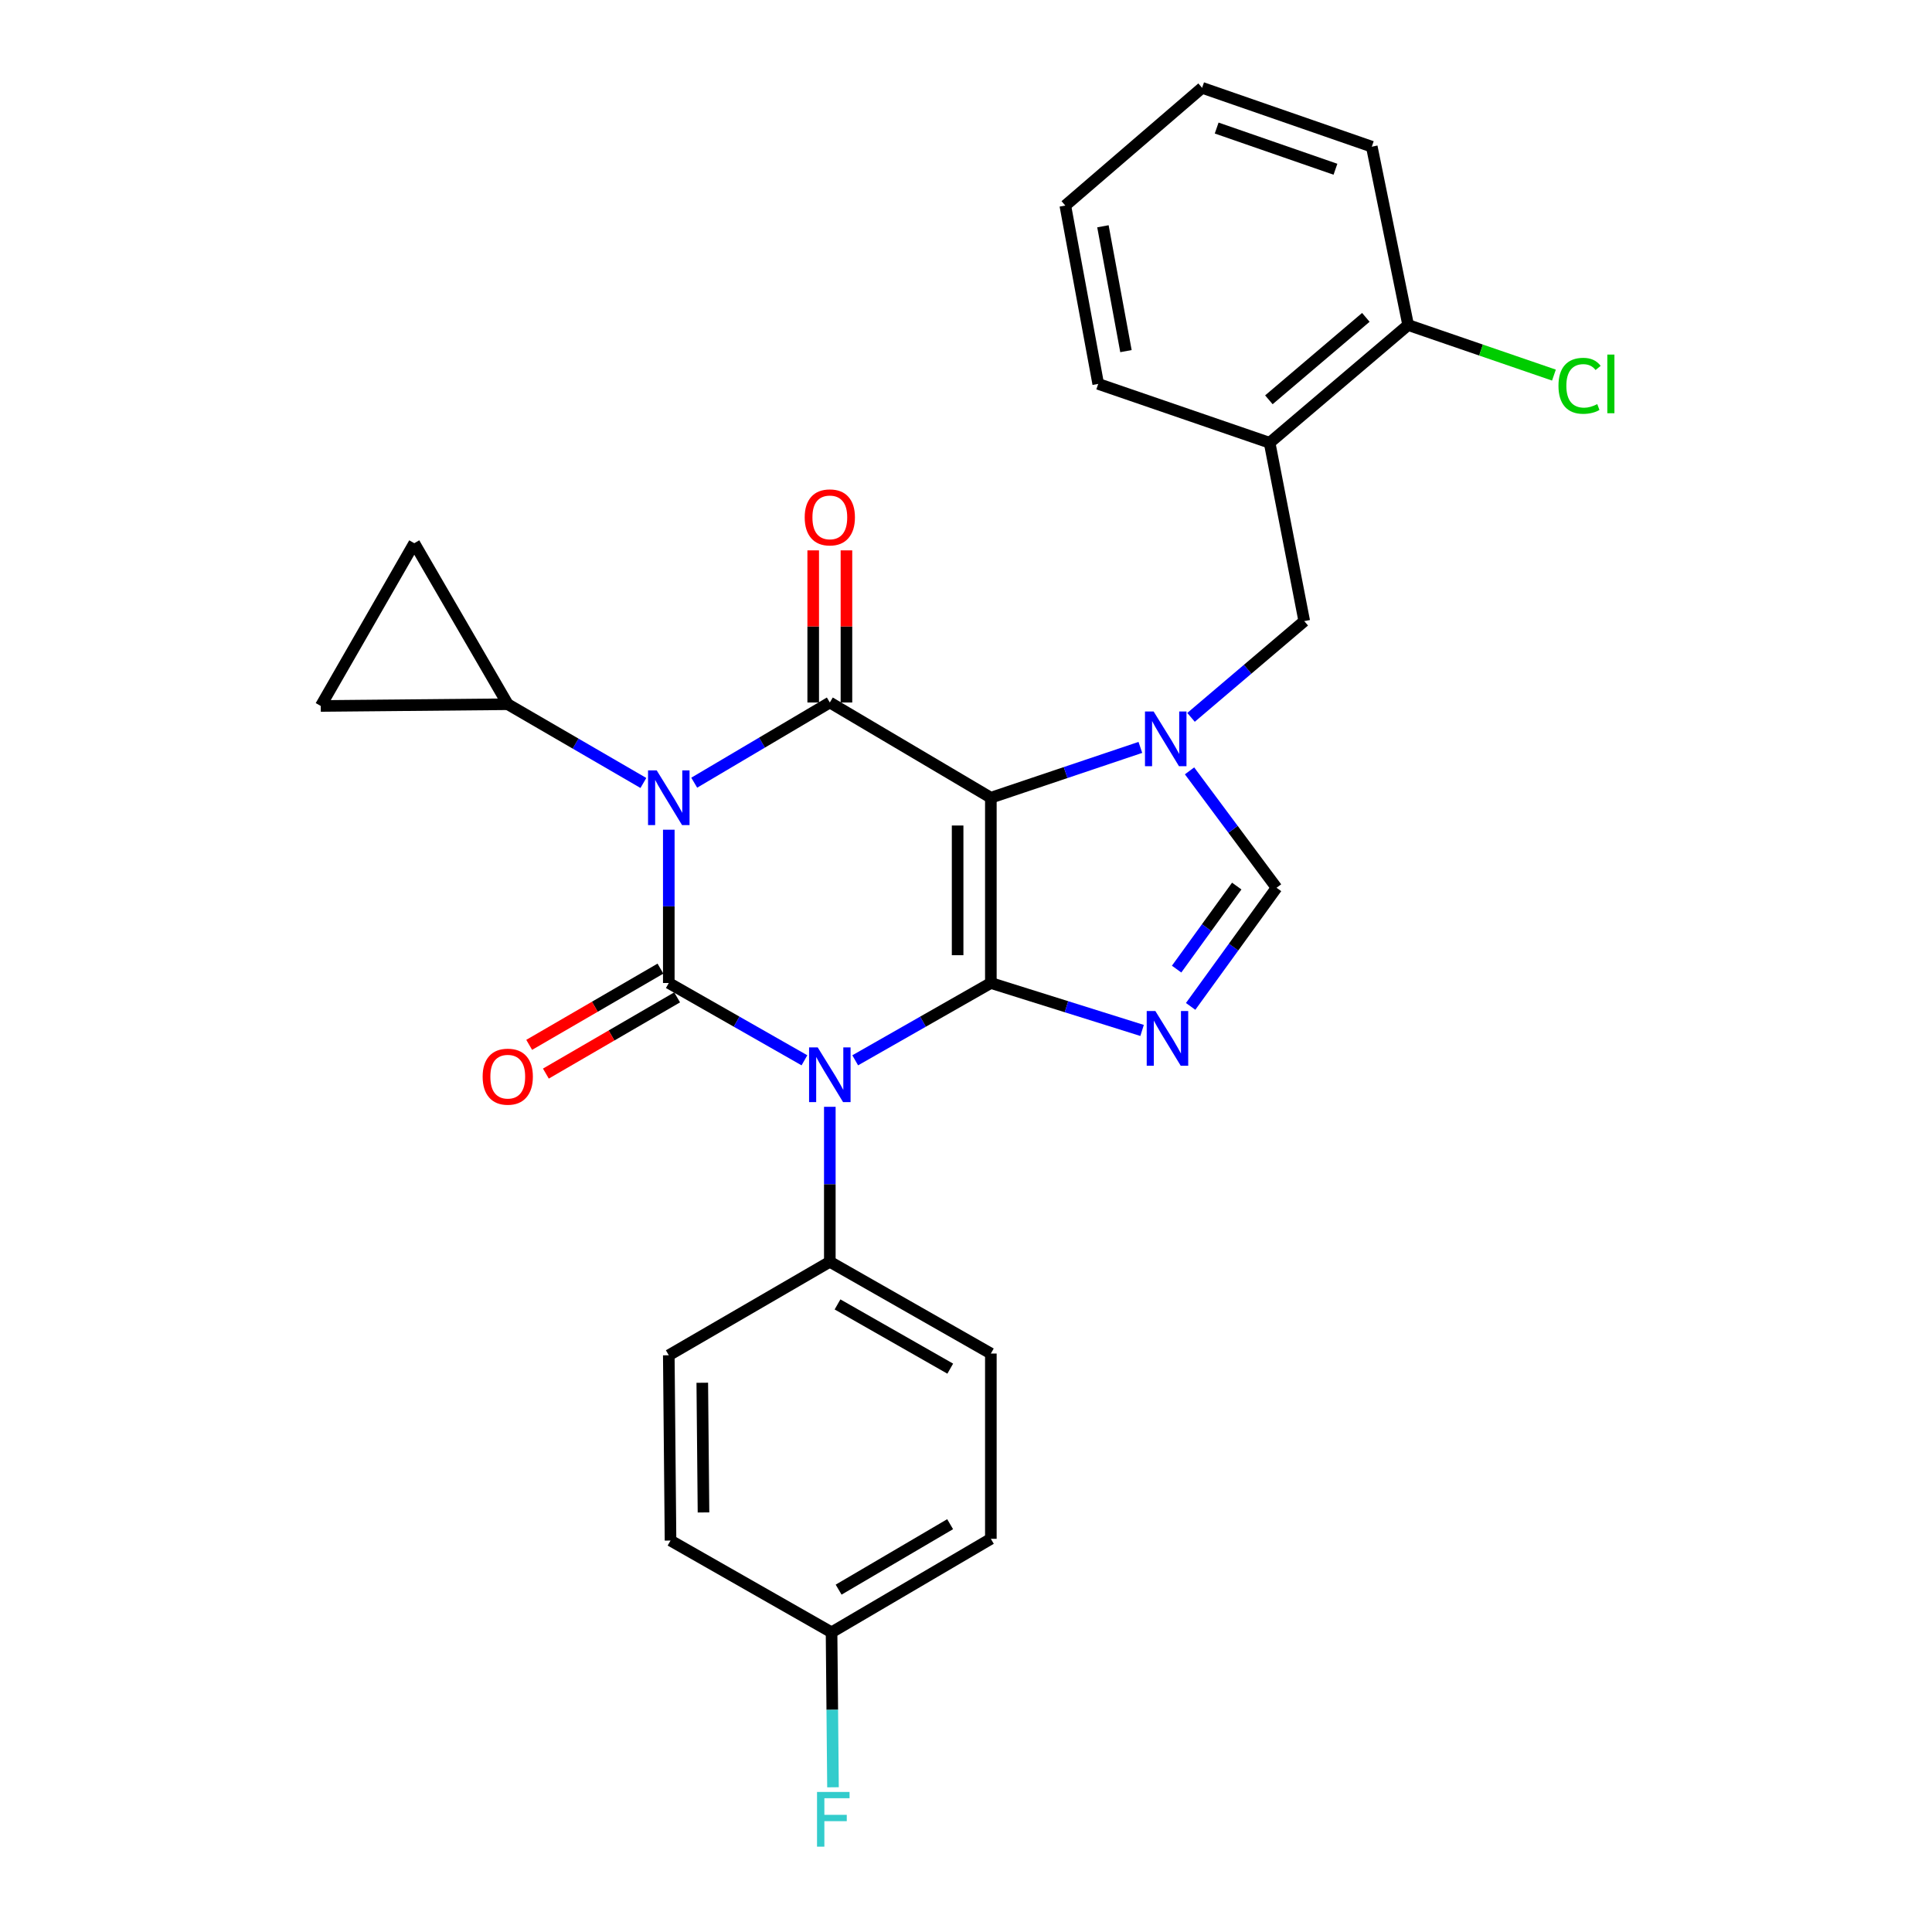 <?xml version='1.0' encoding='iso-8859-1'?>
<svg version='1.1' baseProfile='full'
              xmlns='http://www.w3.org/2000/svg'
                      xmlns:rdkit='http://www.rdkit.org/xml'
                      xmlns:xlink='http://www.w3.org/1999/xlink'
                  xml:space='preserve'
width='1000px' height='1000px' viewBox='0 0 1000 1000'>
<!-- END OF HEADER -->
<rect style='opacity:1.0;fill:#FFFFFF;stroke:none' width='1000' height='1000' x='0' y='0'> </rect>
<path class='bond-0' d='M 346.165,429.458 L 346.165,469.128' style='fill:none;fill-rule:evenodd;stroke:#0000FF;stroke-width:6px;stroke-linecap:butt;stroke-linejoin:miter;stroke-opacity:1' />
<path class='bond-0' d='M 346.165,469.128 L 346.165,508.798' style='fill:none;fill-rule:evenodd;stroke:#000000;stroke-width:6px;stroke-linecap:butt;stroke-linejoin:miter;stroke-opacity:1' />
<path class='bond-1' d='M 359.326,405.118 L 394.42,384.364' style='fill:none;fill-rule:evenodd;stroke:#0000FF;stroke-width:6px;stroke-linecap:butt;stroke-linejoin:miter;stroke-opacity:1' />
<path class='bond-1' d='M 394.42,384.364 L 429.514,363.61' style='fill:none;fill-rule:evenodd;stroke:#000000;stroke-width:6px;stroke-linecap:butt;stroke-linejoin:miter;stroke-opacity:1' />
<path class='bond-2' d='M 333.015,405.266 L 297.915,384.887' style='fill:none;fill-rule:evenodd;stroke:#0000FF;stroke-width:6px;stroke-linecap:butt;stroke-linejoin:miter;stroke-opacity:1' />
<path class='bond-2' d='M 297.915,384.887 L 262.815,364.508' style='fill:none;fill-rule:evenodd;stroke:#000000;stroke-width:6px;stroke-linecap:butt;stroke-linejoin:miter;stroke-opacity:1' />
<path class='bond-3' d='M 346.165,508.798 L 381.27,528.805' style='fill:none;fill-rule:evenodd;stroke:#000000;stroke-width:6px;stroke-linecap:butt;stroke-linejoin:miter;stroke-opacity:1' />
<path class='bond-3' d='M 381.27,528.805 L 416.376,548.813' style='fill:none;fill-rule:evenodd;stroke:#0000FF;stroke-width:6px;stroke-linecap:butt;stroke-linejoin:miter;stroke-opacity:1' />
<path class='bond-4' d='M 341.846,501.36 L 307.876,521.087' style='fill:none;fill-rule:evenodd;stroke:#000000;stroke-width:6px;stroke-linecap:butt;stroke-linejoin:miter;stroke-opacity:1' />
<path class='bond-4' d='M 307.876,521.087 L 273.906,540.814' style='fill:none;fill-rule:evenodd;stroke:#FF0000;stroke-width:6px;stroke-linecap:butt;stroke-linejoin:miter;stroke-opacity:1' />
<path class='bond-4' d='M 350.484,516.235 L 316.514,535.962' style='fill:none;fill-rule:evenodd;stroke:#000000;stroke-width:6px;stroke-linecap:butt;stroke-linejoin:miter;stroke-opacity:1' />
<path class='bond-4' d='M 316.514,535.962 L 282.544,555.689' style='fill:none;fill-rule:evenodd;stroke:#FF0000;stroke-width:6px;stroke-linecap:butt;stroke-linejoin:miter;stroke-opacity:1' />
<path class='bond-5' d='M 429.514,572.881 L 429.514,612.989' style='fill:none;fill-rule:evenodd;stroke:#0000FF;stroke-width:6px;stroke-linecap:butt;stroke-linejoin:miter;stroke-opacity:1' />
<path class='bond-5' d='M 429.514,612.989 L 429.514,653.096' style='fill:none;fill-rule:evenodd;stroke:#000000;stroke-width:6px;stroke-linecap:butt;stroke-linejoin:miter;stroke-opacity:1' />
<path class='bond-6' d='M 442.653,548.813 L 477.758,528.805' style='fill:none;fill-rule:evenodd;stroke:#0000FF;stroke-width:6px;stroke-linecap:butt;stroke-linejoin:miter;stroke-opacity:1' />
<path class='bond-6' d='M 477.758,528.805 L 512.864,508.798' style='fill:none;fill-rule:evenodd;stroke:#000000;stroke-width:6px;stroke-linecap:butt;stroke-linejoin:miter;stroke-opacity:1' />
<path class='bond-7' d='M 429.514,363.61 L 512.864,412.901' style='fill:none;fill-rule:evenodd;stroke:#000000;stroke-width:6px;stroke-linecap:butt;stroke-linejoin:miter;stroke-opacity:1' />
<path class='bond-8' d='M 438.115,363.61 L 438.115,324.24' style='fill:none;fill-rule:evenodd;stroke:#000000;stroke-width:6px;stroke-linecap:butt;stroke-linejoin:miter;stroke-opacity:1' />
<path class='bond-8' d='M 438.115,324.24 L 438.115,284.871' style='fill:none;fill-rule:evenodd;stroke:#FF0000;stroke-width:6px;stroke-linecap:butt;stroke-linejoin:miter;stroke-opacity:1' />
<path class='bond-8' d='M 420.914,363.61 L 420.914,324.24' style='fill:none;fill-rule:evenodd;stroke:#000000;stroke-width:6px;stroke-linecap:butt;stroke-linejoin:miter;stroke-opacity:1' />
<path class='bond-8' d='M 420.914,324.24 L 420.914,284.871' style='fill:none;fill-rule:evenodd;stroke:#FF0000;stroke-width:6px;stroke-linecap:butt;stroke-linejoin:miter;stroke-opacity:1' />
<path class='bond-9' d='M 710.037,75.92 L 622.206,45.455' style='fill:none;fill-rule:evenodd;stroke:#000000;stroke-width:6px;stroke-linecap:butt;stroke-linejoin:miter;stroke-opacity:1' />
<path class='bond-9' d='M 691.225,87.601 L 629.744,66.276' style='fill:none;fill-rule:evenodd;stroke:#000000;stroke-width:6px;stroke-linecap:butt;stroke-linejoin:miter;stroke-opacity:1' />
<path class='bond-10' d='M 710.037,75.92 L 728.853,168.233' style='fill:none;fill-rule:evenodd;stroke:#000000;stroke-width:6px;stroke-linecap:butt;stroke-linejoin:miter;stroke-opacity:1' />
<path class='bond-11' d='M 512.864,412.901 L 512.864,508.798' style='fill:none;fill-rule:evenodd;stroke:#000000;stroke-width:6px;stroke-linecap:butt;stroke-linejoin:miter;stroke-opacity:1' />
<path class='bond-11' d='M 495.662,427.285 L 495.662,494.413' style='fill:none;fill-rule:evenodd;stroke:#000000;stroke-width:6px;stroke-linecap:butt;stroke-linejoin:miter;stroke-opacity:1' />
<path class='bond-12' d='M 512.864,412.901 L 551.558,399.877' style='fill:none;fill-rule:evenodd;stroke:#000000;stroke-width:6px;stroke-linecap:butt;stroke-linejoin:miter;stroke-opacity:1' />
<path class='bond-12' d='M 551.558,399.877 L 590.252,386.854' style='fill:none;fill-rule:evenodd;stroke:#0000FF;stroke-width:6px;stroke-linecap:butt;stroke-linejoin:miter;stroke-opacity:1' />
<path class='bond-13' d='M 512.864,508.798 L 552.003,521.076' style='fill:none;fill-rule:evenodd;stroke:#000000;stroke-width:6px;stroke-linecap:butt;stroke-linejoin:miter;stroke-opacity:1' />
<path class='bond-13' d='M 552.003,521.076 L 591.143,533.355' style='fill:none;fill-rule:evenodd;stroke:#0000FF;stroke-width:6px;stroke-linecap:butt;stroke-linejoin:miter;stroke-opacity:1' />
<path class='bond-14' d='M 616.274,520.909 L 638.505,490.208' style='fill:none;fill-rule:evenodd;stroke:#0000FF;stroke-width:6px;stroke-linecap:butt;stroke-linejoin:miter;stroke-opacity:1' />
<path class='bond-14' d='M 638.505,490.208 L 660.737,459.507' style='fill:none;fill-rule:evenodd;stroke:#000000;stroke-width:6px;stroke-linecap:butt;stroke-linejoin:miter;stroke-opacity:1' />
<path class='bond-14' d='M 609.012,501.61 L 624.573,480.119' style='fill:none;fill-rule:evenodd;stroke:#0000FF;stroke-width:6px;stroke-linecap:butt;stroke-linejoin:miter;stroke-opacity:1' />
<path class='bond-14' d='M 624.573,480.119 L 640.135,458.629' style='fill:none;fill-rule:evenodd;stroke:#000000;stroke-width:6px;stroke-linecap:butt;stroke-linejoin:miter;stroke-opacity:1' />
<path class='bond-15' d='M 660.737,459.507 L 638.221,429.252' style='fill:none;fill-rule:evenodd;stroke:#000000;stroke-width:6px;stroke-linecap:butt;stroke-linejoin:miter;stroke-opacity:1' />
<path class='bond-15' d='M 638.221,429.252 L 615.705,398.997' style='fill:none;fill-rule:evenodd;stroke:#0000FF;stroke-width:6px;stroke-linecap:butt;stroke-linejoin:miter;stroke-opacity:1' />
<path class='bond-16' d='M 616.473,371.306 L 645.777,346.396' style='fill:none;fill-rule:evenodd;stroke:#0000FF;stroke-width:6px;stroke-linecap:butt;stroke-linejoin:miter;stroke-opacity:1' />
<path class='bond-16' d='M 645.777,346.396 L 675.08,321.486' style='fill:none;fill-rule:evenodd;stroke:#000000;stroke-width:6px;stroke-linecap:butt;stroke-linejoin:miter;stroke-opacity:1' />
<path class='bond-17' d='M 622.206,45.455 L 551.404,106.395' style='fill:none;fill-rule:evenodd;stroke:#000000;stroke-width:6px;stroke-linecap:butt;stroke-linejoin:miter;stroke-opacity:1' />
<path class='bond-18' d='M 551.404,106.395 L 568.433,198.708' style='fill:none;fill-rule:evenodd;stroke:#000000;stroke-width:6px;stroke-linecap:butt;stroke-linejoin:miter;stroke-opacity:1' />
<path class='bond-18' d='M 570.874,117.121 L 582.794,181.74' style='fill:none;fill-rule:evenodd;stroke:#000000;stroke-width:6px;stroke-linecap:butt;stroke-linejoin:miter;stroke-opacity:1' />
<path class='bond-19' d='M 262.815,364.508 L 214.423,281.159' style='fill:none;fill-rule:evenodd;stroke:#000000;stroke-width:6px;stroke-linecap:butt;stroke-linejoin:miter;stroke-opacity:1' />
<path class='bond-20' d='M 262.815,364.508 L 166.02,365.406' style='fill:none;fill-rule:evenodd;stroke:#000000;stroke-width:6px;stroke-linecap:butt;stroke-linejoin:miter;stroke-opacity:1' />
<path class='bond-21' d='M 214.423,281.159 L 166.02,365.406' style='fill:none;fill-rule:evenodd;stroke:#000000;stroke-width:6px;stroke-linecap:butt;stroke-linejoin:miter;stroke-opacity:1' />
<path class='bond-22' d='M 347.063,797.386 L 346.165,701.489' style='fill:none;fill-rule:evenodd;stroke:#000000;stroke-width:6px;stroke-linecap:butt;stroke-linejoin:miter;stroke-opacity:1' />
<path class='bond-22' d='M 364.129,782.84 L 363.5,715.713' style='fill:none;fill-rule:evenodd;stroke:#000000;stroke-width:6px;stroke-linecap:butt;stroke-linejoin:miter;stroke-opacity:1' />
<path class='bond-23' d='M 347.063,797.386 L 430.412,844.89' style='fill:none;fill-rule:evenodd;stroke:#000000;stroke-width:6px;stroke-linecap:butt;stroke-linejoin:miter;stroke-opacity:1' />
<path class='bond-24' d='M 346.165,701.489 L 429.514,653.096' style='fill:none;fill-rule:evenodd;stroke:#000000;stroke-width:6px;stroke-linecap:butt;stroke-linejoin:miter;stroke-opacity:1' />
<path class='bond-25' d='M 429.514,653.096 L 512.864,700.591' style='fill:none;fill-rule:evenodd;stroke:#000000;stroke-width:6px;stroke-linecap:butt;stroke-linejoin:miter;stroke-opacity:1' />
<path class='bond-25' d='M 433.5,675.166 L 491.845,708.412' style='fill:none;fill-rule:evenodd;stroke:#000000;stroke-width:6px;stroke-linecap:butt;stroke-linejoin:miter;stroke-opacity:1' />
<path class='bond-26' d='M 430.412,844.89 L 512.864,796.488' style='fill:none;fill-rule:evenodd;stroke:#000000;stroke-width:6px;stroke-linecap:butt;stroke-linejoin:miter;stroke-opacity:1' />
<path class='bond-26' d='M 434.072,822.795 L 491.788,788.914' style='fill:none;fill-rule:evenodd;stroke:#000000;stroke-width:6px;stroke-linecap:butt;stroke-linejoin:miter;stroke-opacity:1' />
<path class='bond-27' d='M 430.412,844.89 L 430.785,884.993' style='fill:none;fill-rule:evenodd;stroke:#000000;stroke-width:6px;stroke-linecap:butt;stroke-linejoin:miter;stroke-opacity:1' />
<path class='bond-27' d='M 430.785,884.993 L 431.157,925.096' style='fill:none;fill-rule:evenodd;stroke:#33CCCC;stroke-width:6px;stroke-linecap:butt;stroke-linejoin:miter;stroke-opacity:1' />
<path class='bond-28' d='M 512.864,796.488 L 512.864,700.591' style='fill:none;fill-rule:evenodd;stroke:#000000;stroke-width:6px;stroke-linecap:butt;stroke-linejoin:miter;stroke-opacity:1' />
<path class='bond-29' d='M 568.433,198.708 L 657.153,229.182' style='fill:none;fill-rule:evenodd;stroke:#000000;stroke-width:6px;stroke-linecap:butt;stroke-linejoin:miter;stroke-opacity:1' />
<path class='bond-30' d='M 657.153,229.182 L 728.853,168.233' style='fill:none;fill-rule:evenodd;stroke:#000000;stroke-width:6px;stroke-linecap:butt;stroke-linejoin:miter;stroke-opacity:1' />
<path class='bond-30' d='M 656.767,206.934 L 706.957,164.269' style='fill:none;fill-rule:evenodd;stroke:#000000;stroke-width:6px;stroke-linecap:butt;stroke-linejoin:miter;stroke-opacity:1' />
<path class='bond-31' d='M 657.153,229.182 L 675.08,321.486' style='fill:none;fill-rule:evenodd;stroke:#000000;stroke-width:6px;stroke-linecap:butt;stroke-linejoin:miter;stroke-opacity:1' />
<path class='bond-32' d='M 728.853,168.233 L 766.585,181.192' style='fill:none;fill-rule:evenodd;stroke:#000000;stroke-width:6px;stroke-linecap:butt;stroke-linejoin:miter;stroke-opacity:1' />
<path class='bond-32' d='M 766.585,181.192 L 804.317,194.152' style='fill:none;fill-rule:evenodd;stroke:#00CC00;stroke-width:6px;stroke-linecap:butt;stroke-linejoin:miter;stroke-opacity:1' />
<path  class='atom-0' d='M 339.905 398.741
L 349.185 413.741
Q 350.105 415.221, 351.585 417.901
Q 353.065 420.581, 353.145 420.741
L 353.145 398.741
L 356.905 398.741
L 356.905 427.061
L 353.025 427.061
L 343.065 410.661
Q 341.905 408.741, 340.665 406.541
Q 339.465 404.341, 339.105 403.661
L 339.105 427.061
L 335.425 427.061
L 335.425 398.741
L 339.905 398.741
' fill='#0000FF'/>
<path  class='atom-2' d='M 423.254 542.142
L 432.534 557.142
Q 433.454 558.622, 434.934 561.302
Q 436.414 563.982, 436.494 564.142
L 436.494 542.142
L 440.254 542.142
L 440.254 570.462
L 436.374 570.462
L 426.414 554.062
Q 425.254 552.142, 424.014 549.942
Q 422.814 547.742, 422.454 547.062
L 422.454 570.462
L 418.774 570.462
L 418.774 542.142
L 423.254 542.142
' fill='#0000FF'/>
<path  class='atom-4' d='M 416.514 267.793
Q 416.514 260.993, 419.874 257.193
Q 423.234 253.393, 429.514 253.393
Q 435.794 253.393, 439.154 257.193
Q 442.514 260.993, 442.514 267.793
Q 442.514 274.673, 439.114 278.593
Q 435.714 282.473, 429.514 282.473
Q 423.274 282.473, 419.874 278.593
Q 416.514 274.713, 416.514 267.793
M 429.514 279.273
Q 433.834 279.273, 436.154 276.393
Q 438.514 273.473, 438.514 267.793
Q 438.514 262.233, 436.154 259.433
Q 433.834 256.593, 429.514 256.593
Q 425.194 256.593, 422.834 259.393
Q 420.514 262.193, 420.514 267.793
Q 420.514 273.513, 422.834 276.393
Q 425.194 279.273, 429.514 279.273
' fill='#FF0000'/>
<path  class='atom-5' d='M 249.815 557.28
Q 249.815 550.48, 253.175 546.68
Q 256.535 542.88, 262.815 542.88
Q 269.095 542.88, 272.455 546.68
Q 275.815 550.48, 275.815 557.28
Q 275.815 564.16, 272.415 568.08
Q 269.015 571.96, 262.815 571.96
Q 256.575 571.96, 253.175 568.08
Q 249.815 564.2, 249.815 557.28
M 262.815 568.76
Q 267.135 568.76, 269.455 565.88
Q 271.815 562.96, 271.815 557.28
Q 271.815 551.72, 269.455 548.92
Q 267.135 546.08, 262.815 546.08
Q 258.495 546.08, 256.135 548.88
Q 253.815 551.68, 253.815 557.28
Q 253.815 563, 256.135 565.88
Q 258.495 568.76, 262.815 568.76
' fill='#FF0000'/>
<path  class='atom-9' d='M 598.018 523.316
L 607.298 538.316
Q 608.218 539.796, 609.698 542.476
Q 611.178 545.156, 611.258 545.316
L 611.258 523.316
L 615.018 523.316
L 615.018 551.636
L 611.138 551.636
L 601.178 535.236
Q 600.018 533.316, 598.778 531.116
Q 597.578 528.916, 597.218 528.236
L 597.218 551.636
L 593.538 551.636
L 593.538 523.316
L 598.018 523.316
' fill='#0000FF'/>
<path  class='atom-11' d='M 597.12 368.276
L 606.4 383.276
Q 607.32 384.756, 608.8 387.436
Q 610.28 390.116, 610.36 390.276
L 610.36 368.276
L 614.12 368.276
L 614.12 396.596
L 610.24 396.596
L 600.28 380.196
Q 599.12 378.276, 597.88 376.076
Q 596.68 373.876, 596.32 373.196
L 596.32 396.596
L 592.64 396.596
L 592.64 368.276
L 597.12 368.276
' fill='#0000FF'/>
<path  class='atom-22' d='M 422.891 927.515
L 439.731 927.515
L 439.731 930.755
L 426.691 930.755
L 426.691 939.355
L 438.291 939.355
L 438.291 942.635
L 426.691 942.635
L 426.691 955.835
L 422.891 955.835
L 422.891 927.515
' fill='#33CCCC'/>
<path  class='atom-28' d='M 806.663 199.688
Q 806.663 192.648, 809.943 188.968
Q 813.263 185.248, 819.543 185.248
Q 825.383 185.248, 828.503 189.368
L 825.863 191.528
Q 823.583 188.528, 819.543 188.528
Q 815.263 188.528, 812.983 191.408
Q 810.743 194.248, 810.743 199.688
Q 810.743 205.288, 813.063 208.168
Q 815.423 211.048, 819.983 211.048
Q 823.103 211.048, 826.743 209.168
L 827.863 212.168
Q 826.383 213.128, 824.143 213.688
Q 821.903 214.248, 819.423 214.248
Q 813.263 214.248, 809.943 210.488
Q 806.663 206.728, 806.663 199.688
' fill='#00CC00'/>
<path  class='atom-28' d='M 831.943 183.528
L 835.623 183.528
L 835.623 213.888
L 831.943 213.888
L 831.943 183.528
' fill='#00CC00'/>
</svg>
